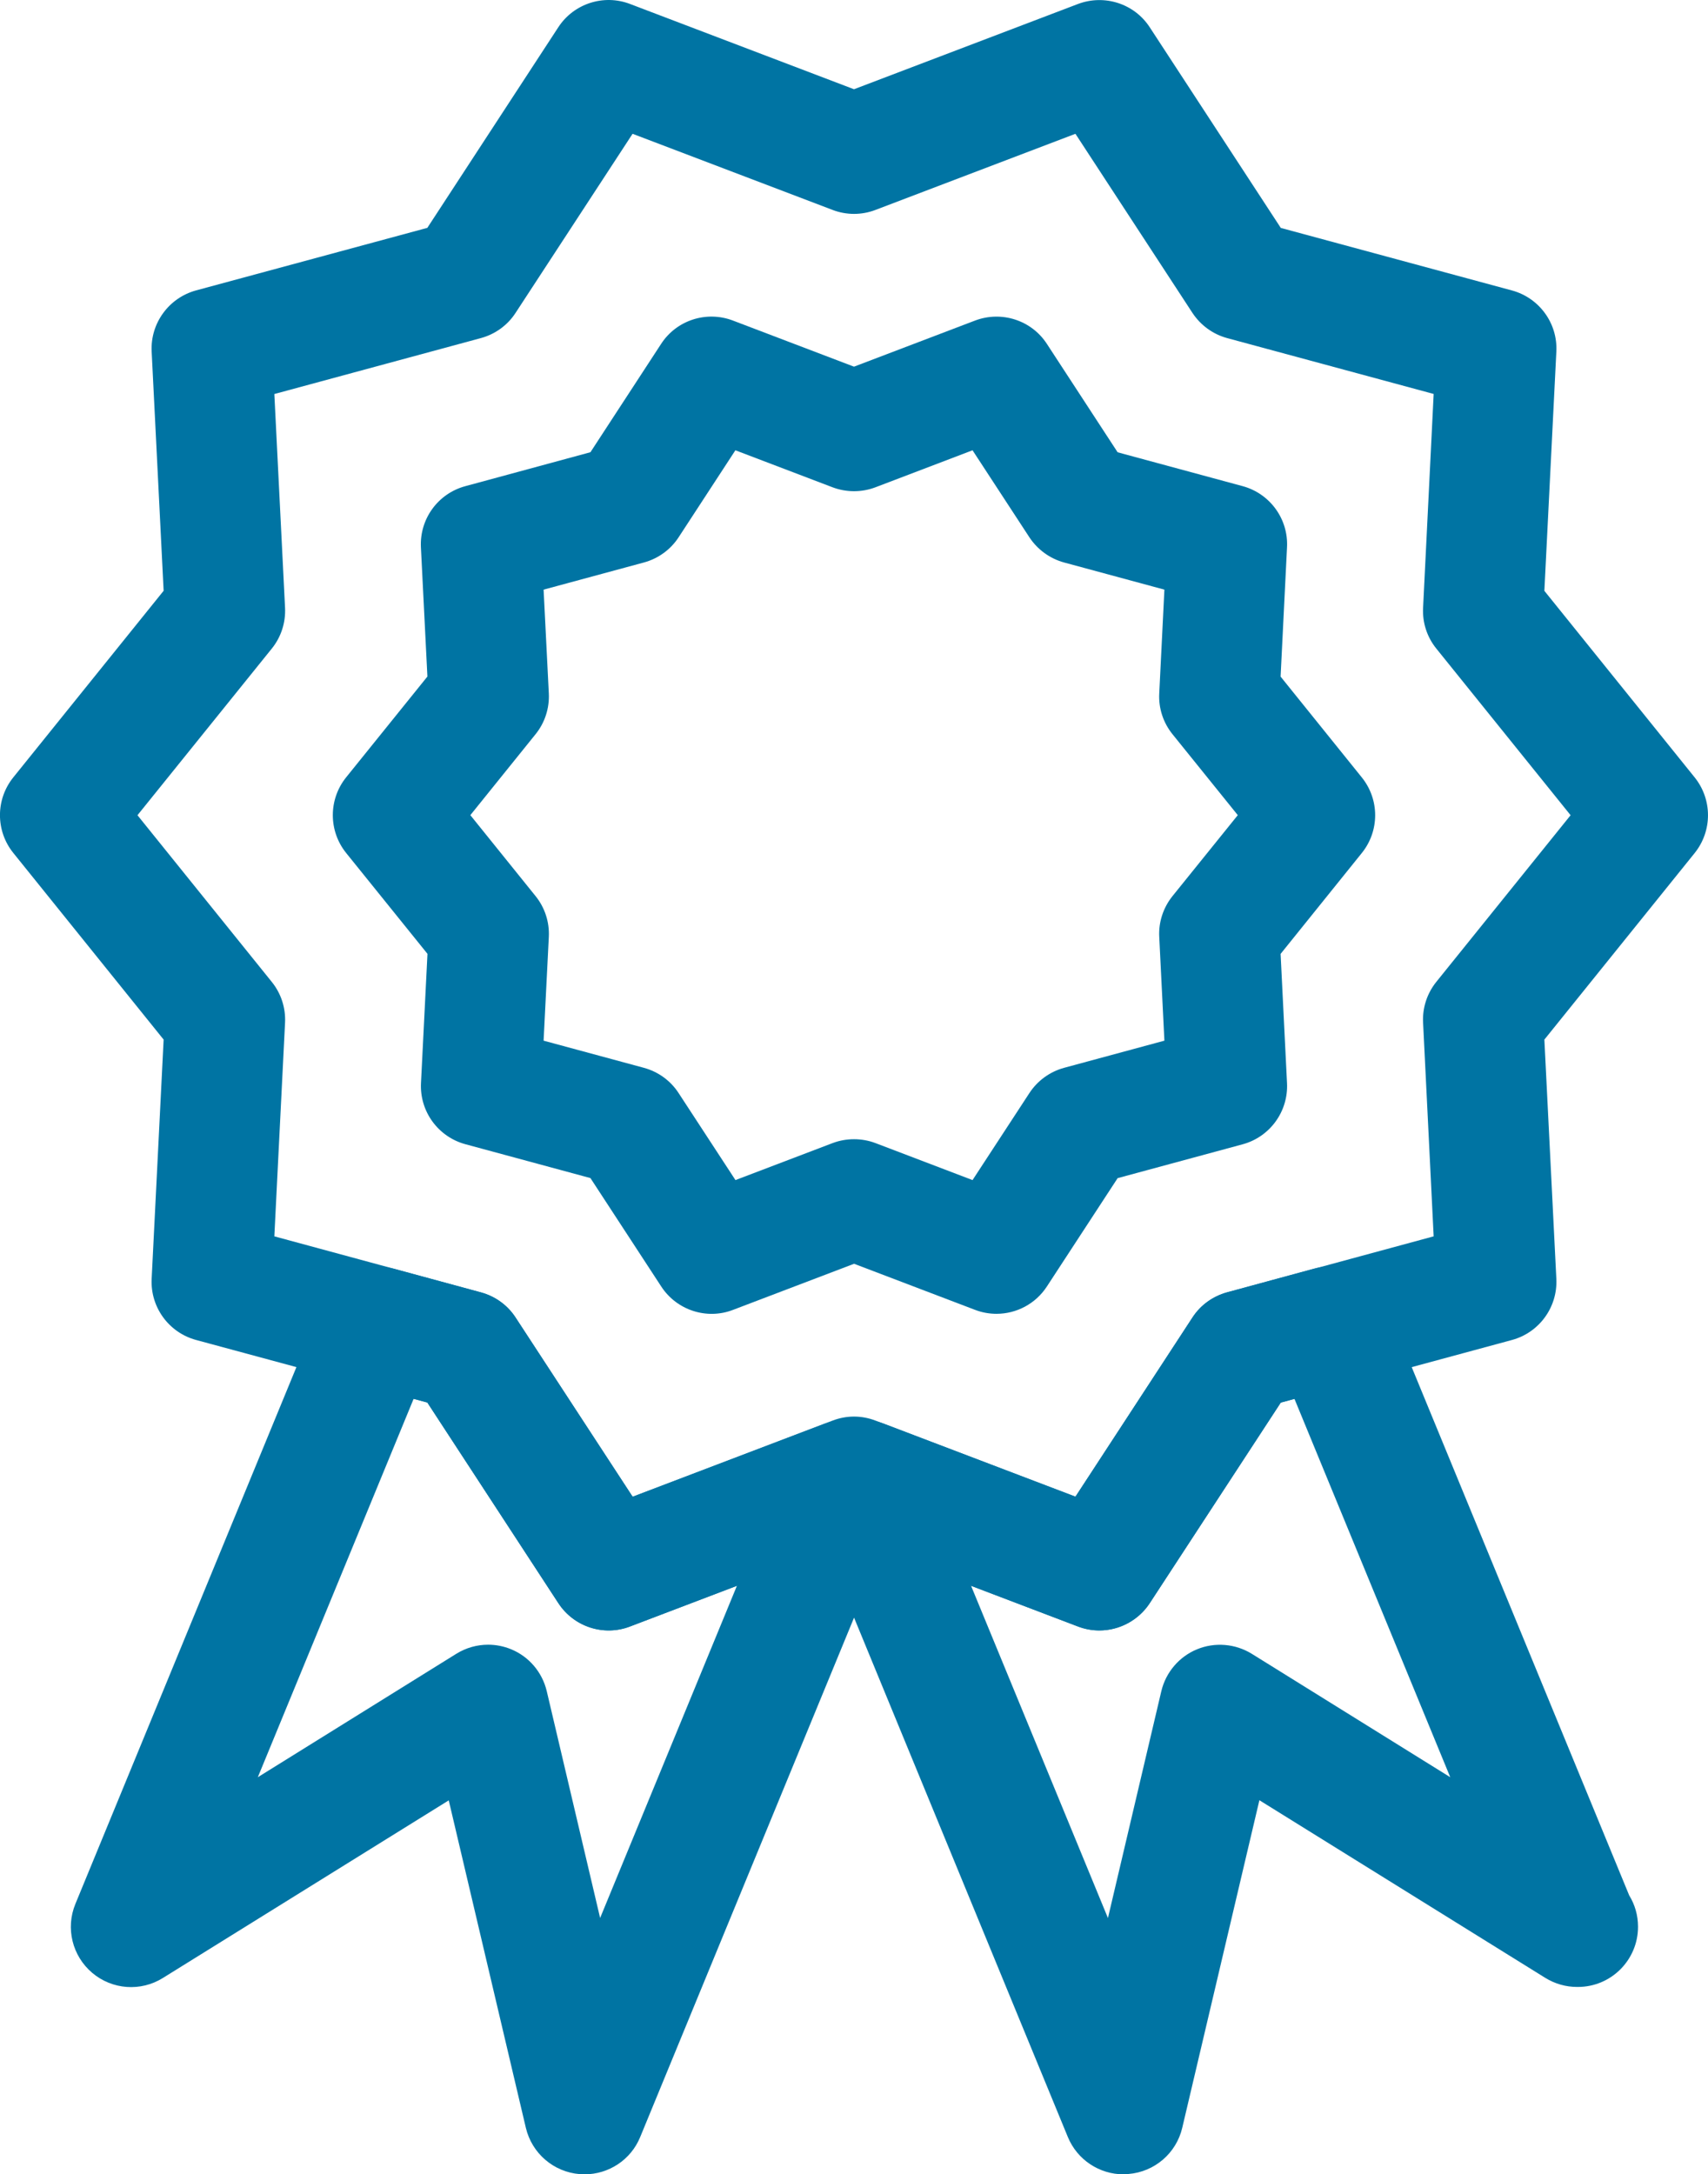 <?xml version="1.0" encoding="UTF-8"?> <!-- Generator: Adobe Illustrator 16.0.0, SVG Export Plug-In . SVG Version: 6.00 Build 0) --> <svg xmlns="http://www.w3.org/2000/svg" xmlns:xlink="http://www.w3.org/1999/xlink" id="Layer_1" x="0px" y="0px" width="25.532px" height="32.502px" viewBox="0 0 25.532 32.502" xml:space="preserve"> <path fill="#0074A3" d="M7.297,24.585c0.116,0,0.233,0.023,0.343,0.068c0.268,0.11,0.466,0.344,0.533,0.626l0.798,3.391l2.045-4.966 L9.42,24.312c-0.394,0.153-0.843,0.006-1.074-0.349l-1.958-2.998L6.183,20.91l-2.329,5.656l2.967-1.845 C6.966,24.631,7.131,24.585,7.297,24.585 M8.738,32.502c-0.024,0-0.048-0.001-0.072-0.003c-0.39-0.031-0.715-0.311-0.805-0.691 l-1.153-4.896l-4.273,2.655c-0.332,0.207-0.758,0.176-1.057-0.077c-0.298-0.253-0.4-0.668-0.251-1.03l3.693-8.969 c0.173-0.419,0.63-0.644,1.067-0.526l1.302,0.354c0.213,0.058,0.398,0.191,0.518,0.376l1.75,2.679l2.863-1.09 c0.334-0.129,0.714-0.045,0.965,0.213c0.251,0.257,0.324,0.638,0.187,0.971l-3.903,9.479C9.43,32.285,9.1,32.502,8.738,32.502"></path> <path fill="#0074A3" d="M14.516,23.705l2.046,4.966l0.798-3.391c0.067-0.282,0.266-0.516,0.533-0.626s0.572-0.085,0.819,0.067 l2.967,1.845L19.35,20.91l-0.205,0.056l-1.958,2.998c-0.231,0.354-0.68,0.5-1.074,0.349L14.516,23.705z M16.795,32.502 c-0.362,0-0.692-0.218-0.832-0.557l-3.902-9.479c-0.138-0.333-0.064-0.714,0.187-0.971c0.251-0.258,0.631-0.342,0.966-0.213 l2.863,1.09l1.75-2.679c0.119-0.185,0.305-0.318,0.518-0.376l1.301-0.354c0.438-0.118,0.896,0.107,1.067,0.526l3.641,8.843 c0.084,0.136,0.132,0.297,0.132,0.469c0,0.497-0.402,0.9-0.899,0.9c-0.005-0.001-0.009-0.001-0.013,0 c-0.163,0-0.328-0.045-0.475-0.136l-4.273-2.655l-1.153,4.896c-0.089,0.381-0.415,0.66-0.804,0.691 C16.843,32.501,16.818,32.502,16.795,32.502"></path> <path fill="#0074A3" d="M12.766,21.175c0.109,0,0.219,0.021,0.321,0.06l2.989,1.138l1.749-2.679 c0.121-0.185,0.306-0.318,0.519-0.376l3.087-0.837l-0.158-3.193c-0.012-0.221,0.059-0.438,0.197-0.61l2.008-2.492L21.47,9.694 c-0.139-0.172-0.209-0.389-0.197-0.61l0.158-3.195l-3.087-0.835c-0.213-0.058-0.397-0.192-0.519-0.377L16.076,2l-2.989,1.138 c-0.206,0.079-0.435,0.079-0.641,0L9.456,2L7.707,4.677c-0.12,0.185-0.305,0.319-0.519,0.377L4.101,5.89l0.16,3.195 c0.011,0.221-0.059,0.438-0.198,0.61l-2.008,2.491l2.008,2.492c0.139,0.172,0.209,0.389,0.198,0.61l-0.16,3.193l3.087,0.837 c0.214,0.058,0.399,0.191,0.519,0.376l1.75,2.679l2.989-1.138C12.548,21.196,12.657,21.175,12.766,21.175 M16.433,24.372 c-0.106,0-0.216-0.02-0.32-0.06l-3.347-1.273L9.42,24.312c-0.394,0.153-0.843,0.006-1.074-0.349l-1.958-2.998L2.931,20.03 c-0.409-0.111-0.685-0.491-0.664-0.914l0.179-3.576L0.199,12.75c-0.266-0.33-0.266-0.8,0-1.13l2.247-2.789L2.267,5.255 C2.246,4.833,2.522,4.453,2.931,4.341l3.457-0.935l1.958-2.999C8.577,0.053,9.026-0.092,9.42,0.06l3.346,1.274l3.347-1.274 c0.396-0.15,0.844-0.006,1.074,0.348l1.959,2.999l3.456,0.935c0.408,0.111,0.685,0.491,0.663,0.914l-0.179,3.576l2.247,2.789 c0.265,0.33,0.265,0.8,0,1.13l-2.247,2.789l0.179,3.576c0.021,0.423-0.255,0.803-0.663,0.914l-3.456,0.936l-1.959,2.998 C17.016,24.223,16.729,24.372,16.433,24.372"></path> <path fill="#0074A3" d="M12.767,17.029c0.107,0,0.217,0.019,0.32,0.058l1.451,0.553l0.85-1.301c0.121-0.185,0.306-0.319,0.518-0.377 l1.5-0.406l-0.077-1.551c-0.012-0.221,0.06-0.438,0.198-0.61l0.976-1.21l-0.976-1.21c-0.139-0.172-0.21-0.389-0.198-0.61 l0.077-1.551l-1.5-0.406c-0.212-0.058-0.396-0.192-0.518-0.376l-0.85-1.301l-1.451,0.553c-0.206,0.078-0.435,0.078-0.642,0 l-1.452-0.553l-0.849,1.301c-0.12,0.184-0.305,0.318-0.518,0.376l-1.5,0.406l0.078,1.551c0.011,0.221-0.059,0.438-0.198,0.61 l-0.975,1.21l0.975,1.21c0.139,0.172,0.209,0.389,0.198,0.61l-0.078,1.551l1.5,0.406c0.213,0.058,0.398,0.192,0.518,0.377 l0.85,1.301l1.452-0.553C12.55,17.048,12.657,17.029,12.767,17.029 M14.896,19.639c-0.107,0-0.216-0.019-0.32-0.059l-1.809-0.689 l-1.809,0.689c-0.392,0.152-0.843,0.006-1.074-0.35l-1.058-1.62l-1.869-0.506c-0.409-0.111-0.685-0.491-0.664-0.914l0.097-1.932 L5.174,12.75c-0.265-0.33-0.265-0.8,0-1.13l1.215-1.507L6.292,8.181C6.271,7.757,6.547,7.377,6.957,7.267L8.826,6.76L9.883,5.14 c0.23-0.354,0.677-0.499,1.074-0.348l1.809,0.689l1.809-0.689c0.396-0.15,0.844-0.006,1.074,0.348l1.058,1.621l1.869,0.506 c0.408,0.111,0.685,0.491,0.663,0.914l-0.096,1.933l1.214,1.507c0.266,0.33,0.266,0.8,0,1.13l-1.214,1.508l0.096,1.932 c0.021,0.423-0.255,0.803-0.663,0.914l-1.869,0.506l-1.058,1.62C15.479,19.492,15.192,19.639,14.896,19.639"></path> </svg> 